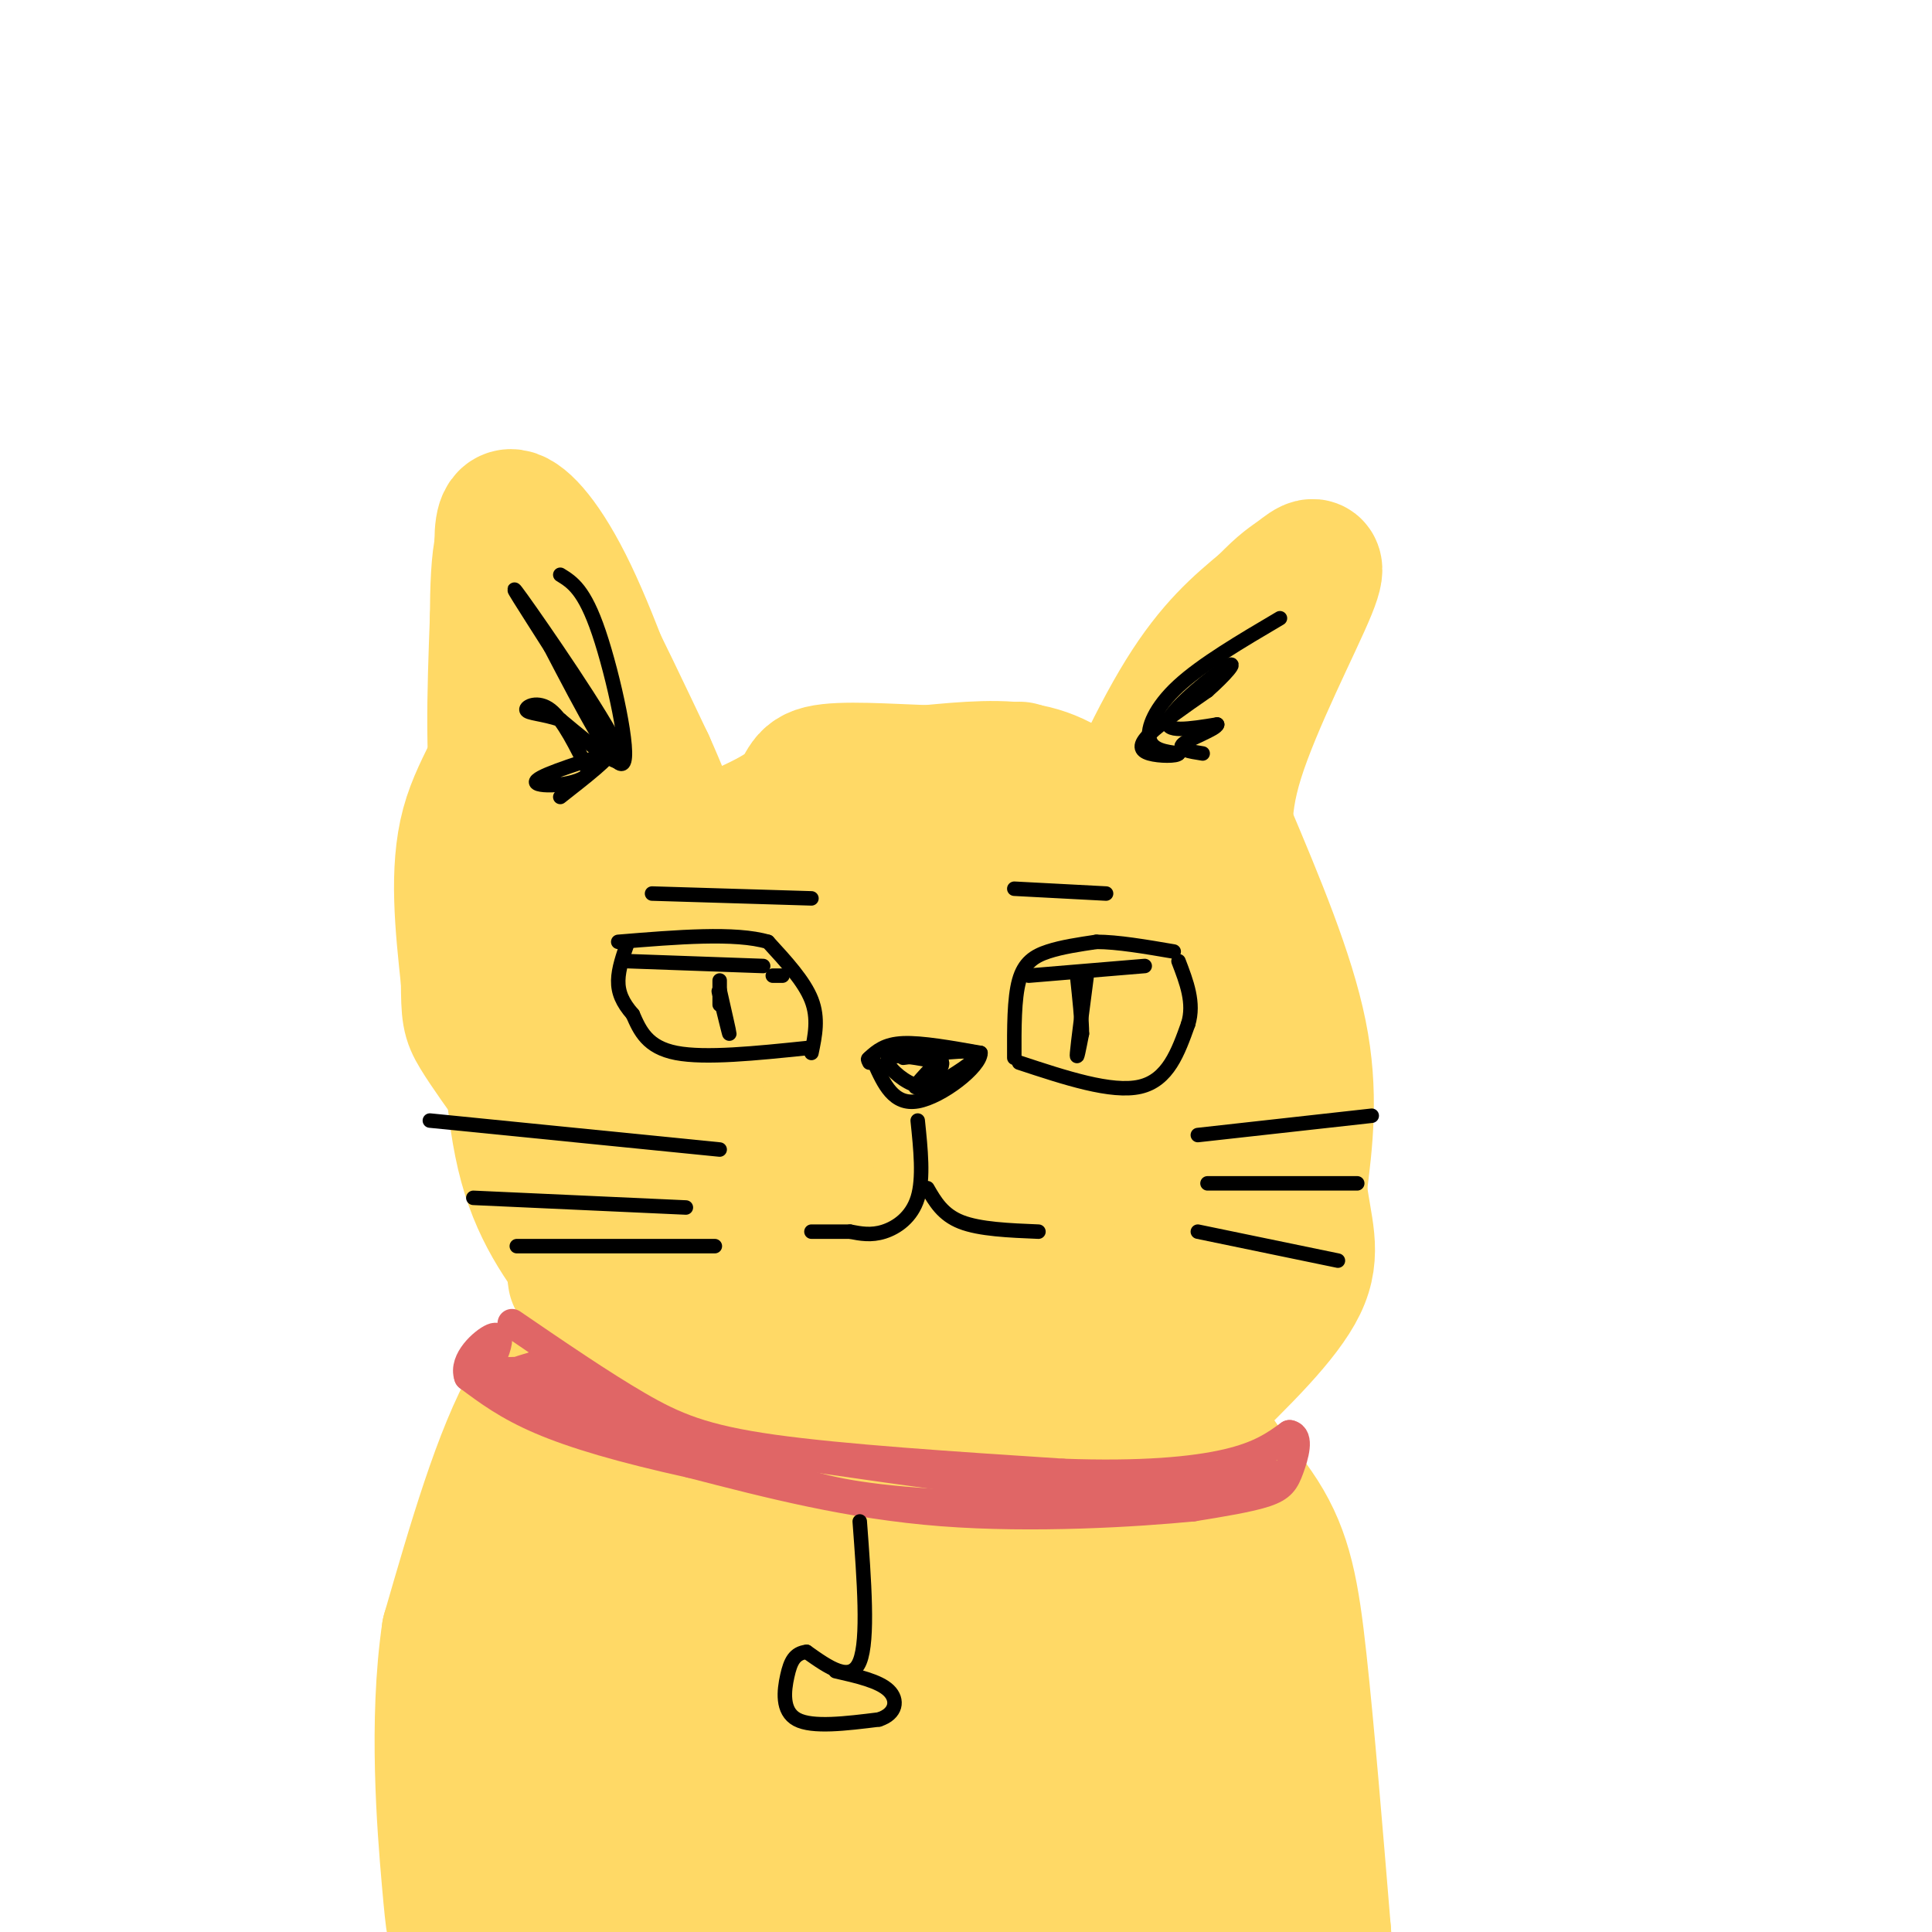 <svg viewBox='0 0 400 400' version='1.1' xmlns='http://www.w3.org/2000/svg' xmlns:xlink='http://www.w3.org/1999/xlink'><g fill='none' stroke='#ffd966' stroke-width='28' stroke-linecap='round' stroke-linejoin='round'><path d='M116,199c-4.917,-8.083 -9.833,-16.167 -12,-28c-2.167,-11.833 -1.583,-27.417 -1,-43'/><path d='M103,128c0.067,-12.556 0.733,-22.444 6,-17c5.267,5.444 15.133,26.222 25,47'/><path d='M134,158c5.578,12.333 7.022,19.667 13,22c5.978,2.333 16.489,-0.333 27,-3'/><path d='M174,177c11.444,-0.867 26.556,-1.533 36,0c9.444,1.533 13.222,5.267 17,9'/><path d='M135,168c-5.889,-17.044 -11.778,-34.089 -17,-45c-5.222,-10.911 -9.778,-15.689 -12,-16c-2.222,-0.311 -2.111,3.844 -2,8'/><path d='M104,115c0.964,6.857 4.375,20.000 3,30c-1.375,10.000 -7.536,16.857 -10,26c-2.464,9.143 -1.232,20.571 0,32'/><path d='M97,203c0.044,6.844 0.156,7.956 2,11c1.844,3.044 5.422,8.022 9,13'/><path d='M229,189c-1.400,-1.289 -2.800,-2.578 0,-11c2.800,-8.422 9.800,-23.978 16,-34c6.200,-10.022 11.600,-14.511 17,-19'/><path d='M262,125c3.858,-4.002 5.003,-4.506 7,-6c1.997,-1.494 4.845,-3.979 2,3c-2.845,6.979 -11.384,23.423 -15,35c-3.616,11.577 -2.308,18.289 -1,25'/><path d='M254,172c6.250,14.833 12.500,29.667 15,42c2.500,12.333 1.250,22.167 0,32'/><path d='M269,246c0.933,8.356 3.267,13.244 0,20c-3.267,6.756 -12.133,15.378 -21,24'/><path d='M248,290c-0.726,8.024 7.958,16.083 13,24c5.042,7.917 6.440,15.690 8,30c1.560,14.310 3.280,35.155 5,56'/><path d='M274,400c0.833,10.333 0.417,8.167 0,6'/><path d='M105,200c0.500,15.000 1.000,30.000 4,41c3.000,11.000 8.500,18.000 14,25'/><path d='M123,266c3.595,5.298 5.583,6.042 3,8c-2.583,1.958 -9.738,5.131 -16,16c-6.262,10.869 -11.631,29.435 -17,48'/><path d='M93,338c-2.702,18.310 -0.958,40.083 0,51c0.958,10.917 1.131,10.976 2,11c0.869,0.024 2.435,0.012 4,0'/><path d='M119,177c0.212,49.915 0.424,99.831 0,85c-0.424,-14.831 -1.485,-94.408 3,-103c4.485,-8.592 14.515,53.802 19,88c4.485,34.198 3.424,40.199 3,39c-0.424,-1.199 -0.212,-9.600 0,-18'/><path d='M144,268c0.022,-27.367 0.075,-86.783 0,-79c-0.075,7.783 -0.280,82.767 1,99c1.280,16.233 4.045,-26.283 8,-53c3.955,-26.717 9.101,-37.636 11,-41c1.899,-3.364 0.550,0.825 1,3c0.450,2.175 2.700,2.336 3,21c0.300,18.664 -1.350,55.832 -3,93'/><path d='M165,311c1.483,-14.099 6.690,-95.847 9,-97c2.310,-1.153 1.722,78.289 1,94c-0.722,15.711 -1.579,-32.309 1,-65c2.579,-32.691 8.594,-50.055 11,-42c2.406,8.055 1.203,41.527 0,75'/><path d='M187,276c-1.429,22.202 -5.003,40.207 -1,17c4.003,-23.207 15.581,-87.627 21,-116c5.419,-28.373 4.679,-20.698 5,9c0.321,29.698 1.702,81.419 1,97c-0.702,15.581 -3.486,-4.977 0,-29c3.486,-24.023 13.243,-51.512 23,-79'/><path d='M236,175c3.744,5.250 1.603,57.874 1,85c-0.603,27.126 0.333,28.756 3,11c2.667,-17.756 7.064,-54.896 9,-57c1.936,-2.104 1.410,30.827 1,38c-0.410,7.173 -0.705,-11.414 -1,-30'/><path d='M249,222c-5.829,10.033 -19.903,50.116 -32,72c-12.097,21.884 -22.219,25.568 -25,35c-2.781,9.432 1.777,24.610 -2,8c-3.777,-16.610 -15.889,-65.009 -21,-73c-5.111,-7.991 -3.222,24.425 -6,54c-2.778,29.575 -10.222,56.307 -14,51c-3.778,-5.307 -3.889,-42.654 -4,-80'/><path d='M145,289c1.379,-20.737 6.825,-32.579 0,-6c-6.825,26.579 -25.922,91.578 -30,90c-4.078,-1.578 6.864,-69.732 7,-80c0.136,-10.268 -10.532,37.352 -15,63c-4.468,25.648 -2.734,29.324 -1,33'/><path d='M106,389c6.289,-14.467 22.511,-67.133 29,-70c6.489,-2.867 3.244,44.067 0,91'/><path d='M141,402c11.427,-37.734 22.855,-75.467 26,-68c3.145,7.467 -1.992,60.136 -2,59c-0.008,-1.136 5.113,-56.075 7,-65c1.887,-8.925 0.539,28.164 1,49c0.461,20.836 2.730,25.418 5,30'/><path d='M180,396c1.044,-33.422 2.089,-66.844 6,-71c3.911,-4.156 10.689,20.956 15,40c4.311,19.044 6.156,32.022 8,45'/><path d='M212,399c3.001,-45.568 6.002,-91.137 11,-85c4.998,6.137 11.994,63.979 15,86c3.006,22.021 2.022,8.222 2,-3c-0.022,-11.222 0.917,-19.868 -1,-48c-1.917,-28.132 -6.691,-75.752 -8,-75c-1.309,0.752 0.845,49.876 3,99'/><path d='M234,373c0.750,21.300 1.124,25.050 2,13c0.876,-12.050 2.256,-39.900 3,-55c0.744,-15.100 0.854,-17.450 4,-14c3.146,3.450 9.327,12.700 12,28c2.673,15.300 1.836,36.650 1,58'/><path d='M256,403c-0.167,10.167 -1.083,6.583 -2,3'/><path d='M149,402c-9.372,-1.582 -18.743,-3.164 -23,-5c-4.257,-1.836 -3.399,-3.925 2,-14c5.399,-10.075 15.338,-28.136 21,-36c5.662,-7.864 7.046,-5.533 17,-19c9.954,-13.467 28.477,-42.734 47,-72'/><path d='M213,256c8.167,-12.833 5.083,-8.917 2,-5'/><path d='M229,169c-4.417,-3.750 -8.833,-7.500 -15,-9c-6.167,-1.500 -14.083,-0.750 -22,0'/><path d='M192,160c-8.250,-0.286 -17.875,-1.000 -22,0c-4.125,1.000 -2.750,3.714 -7,7c-4.250,3.286 -14.125,7.143 -24,11'/><path d='M139,178c-4.000,1.833 -2.000,0.917 0,0'/><path d='M114,157c-2.822,4.889 -5.644,9.778 -8,16c-2.356,6.222 -4.244,13.778 -2,29c2.244,15.222 8.622,38.111 15,61'/><path d='M119,263c5.500,14.000 11.750,18.500 18,23'/></g>
<g fill='none' stroke='#e06666' stroke-width='6' stroke-linecap='round' stroke-linejoin='round'><path d='M106,274c9.200,6.289 18.400,12.578 26,17c7.600,4.422 13.600,6.978 28,9c14.400,2.022 37.200,3.511 60,5'/><path d='M220,305c16.311,0.600 27.089,-0.400 34,-2c6.911,-1.600 9.956,-3.800 13,-6'/><path d='M267,297c2.131,0.393 0.958,4.375 0,7c-0.958,2.625 -1.702,3.893 -5,5c-3.298,1.107 -9.149,2.054 -15,3'/><path d='M247,312c-11.578,1.133 -33.022,2.467 -52,1c-18.978,-1.467 -35.489,-5.733 -52,-10'/><path d='M143,303c-14.311,-3.156 -24.089,-6.044 -31,-9c-6.911,-2.956 -10.956,-5.978 -15,-9'/><path d='M97,285c-1.222,-3.356 3.222,-7.244 5,-8c1.778,-0.756 0.889,1.622 0,4'/><path d='M102,281c-1.167,1.369 -4.083,2.792 -1,3c3.083,0.208 12.167,-0.798 19,1c6.833,1.798 11.417,6.399 16,11'/><path d='M136,296c16.833,4.000 50.917,8.500 85,13'/><path d='M221,309c21.000,1.500 31.000,-1.250 41,-4'/><path d='M262,305c6.024,0.679 0.583,4.375 -15,6c-15.583,1.625 -41.310,1.179 -57,0c-15.690,-1.179 -21.345,-3.089 -27,-5'/><path d='M163,306c-13.000,-3.833 -32.000,-10.917 -51,-18'/><path d='M112,288c-8.556,-3.778 -4.444,-4.222 -2,-5c2.444,-0.778 3.222,-1.889 4,-3'/></g>
<g fill='none' stroke='#000000' stroke-width='3' stroke-linecap='round' stroke-linejoin='round'><path d='M116,119c2.489,1.533 4.978,3.067 8,12c3.022,8.933 6.578,25.267 5,27c-1.578,1.733 -8.289,-11.133 -15,-24'/><path d='M114,134c-5.012,-7.893 -10.042,-15.625 -6,-10c4.042,5.625 17.155,24.607 20,31c2.845,6.393 -4.577,0.196 -12,-6'/><path d='M116,149c-3.643,-1.226 -6.750,-1.292 -7,-2c-0.250,-0.708 2.357,-2.060 5,0c2.643,2.060 5.321,7.530 8,13'/><path d='M122,160c-1.867,2.733 -10.533,3.067 -11,2c-0.467,-1.067 7.267,-3.533 15,-6'/><path d='M126,156c0.833,0.500 -4.583,4.750 -10,9'/><path d='M265,128c-8.067,4.756 -16.133,9.511 -21,14c-4.867,4.489 -6.533,8.711 -6,11c0.533,2.289 3.267,2.644 6,3'/><path d='M244,156c-0.286,0.595 -4.000,0.583 -6,0c-2.000,-0.583 -2.286,-1.738 0,-4c2.286,-2.262 7.143,-5.631 12,-9'/><path d='M250,143c3.595,-3.167 6.583,-6.583 4,-5c-2.583,1.583 -10.738,8.167 -12,11c-1.262,2.833 4.369,1.917 10,1'/><path d='M252,150c-0.178,0.956 -5.622,2.844 -7,4c-1.378,1.156 1.311,1.578 4,2'/><path d='M180,219c1.583,-1.417 3.167,-2.833 7,-3c3.833,-0.167 9.917,0.917 16,2'/><path d='M203,218c0.000,2.889 -8.000,9.111 -13,10c-5.000,0.889 -7.000,-3.556 -9,-8'/><path d='M181,220c-1.667,-1.333 -1.333,-0.667 -1,0'/><path d='M187,219c6.833,-0.917 13.667,-1.833 15,-1c1.333,0.833 -2.833,3.417 -7,6'/><path d='M195,224c-2.298,1.238 -4.542,1.333 -7,0c-2.458,-1.333 -5.131,-4.095 -4,-5c1.131,-0.905 6.065,0.048 11,1'/><path d='M195,220c0.511,1.400 -3.711,4.400 -5,5c-1.289,0.600 0.356,-1.200 2,-3'/><path d='M210,219c-0.022,-6.133 -0.044,-12.267 1,-16c1.044,-3.733 3.156,-5.067 6,-6c2.844,-0.933 6.422,-1.467 10,-2'/><path d='M227,195c4.333,0.000 10.167,1.000 16,2'/><path d='M211,220c9.583,3.167 19.167,6.333 25,5c5.833,-1.333 7.917,-7.167 10,-13'/><path d='M246,212c1.333,-4.333 -0.333,-8.667 -2,-13'/><path d='M225,202c-0.917,7.000 -1.833,14.000 -2,16c-0.167,2.000 0.417,-1.000 1,-4'/><path d='M224,214c0.000,-2.667 -0.500,-7.333 -1,-12'/><path d='M210,184c0.000,0.000 19.000,1.000 19,1'/><path d='M168,218c0.750,-3.583 1.500,-7.167 0,-11c-1.500,-3.833 -5.250,-7.917 -9,-12'/><path d='M159,195c-6.667,-2.000 -18.833,-1.000 -31,0'/><path d='M167,217c-10.500,1.083 -21.000,2.167 -27,1c-6.000,-1.167 -7.500,-4.583 -9,-8'/><path d='M131,210c-2.156,-2.444 -3.044,-4.556 -3,-7c0.044,-2.444 1.022,-5.222 2,-8'/><path d='M149,203c0.000,2.500 0.000,5.000 0,5c0.000,0.000 0.000,-2.500 0,-5'/><path d='M130,199c0.000,0.000 28.000,1.000 28,1'/><path d='M160,202c0.000,0.000 2.000,0.000 2,0'/><path d='M149,205c1.000,4.417 2.000,8.833 2,9c0.000,0.167 -1.000,-3.917 -2,-8'/><path d='M149,206c-0.333,-1.333 -0.167,-0.667 0,0'/><path d='M213,202c0.000,0.000 24.000,-2.000 24,-2'/><path d='M190,232c0.622,5.978 1.244,11.956 0,16c-1.244,4.044 -4.356,6.156 -7,7c-2.644,0.844 -4.822,0.422 -7,0'/><path d='M176,255c-2.500,0.000 -5.250,0.000 -8,0'/><path d='M192,246c1.583,2.750 3.167,5.500 7,7c3.833,1.500 9.917,1.750 16,2'/><path d='M248,235c0.000,0.000 36.000,-4.000 36,-4'/><path d='M250,245c0.000,0.000 31.000,0.000 31,0'/><path d='M248,255c0.000,0.000 29.000,6.000 29,6'/><path d='M149,238c0.000,0.000 -60.000,-6.000 -60,-6'/><path d='M142,250c0.000,0.000 -44.000,-2.000 -44,-2'/><path d='M148,258c0.000,0.000 -41.000,0.000 -41,0'/><path d='M135,185c0.000,0.000 33.000,1.000 33,1'/><path d='M178,315c0.917,12.250 1.833,24.500 0,29c-1.833,4.500 -6.417,1.250 -11,-2'/><path d='M167,342c-2.524,0.286 -3.333,2.000 -4,5c-0.667,3.000 -1.190,7.286 2,9c3.190,1.714 10.095,0.857 17,0'/><path d='M182,356c3.578,-1.156 4.022,-4.044 2,-6c-2.022,-1.956 -6.511,-2.978 -11,-4'/></g>
</svg>